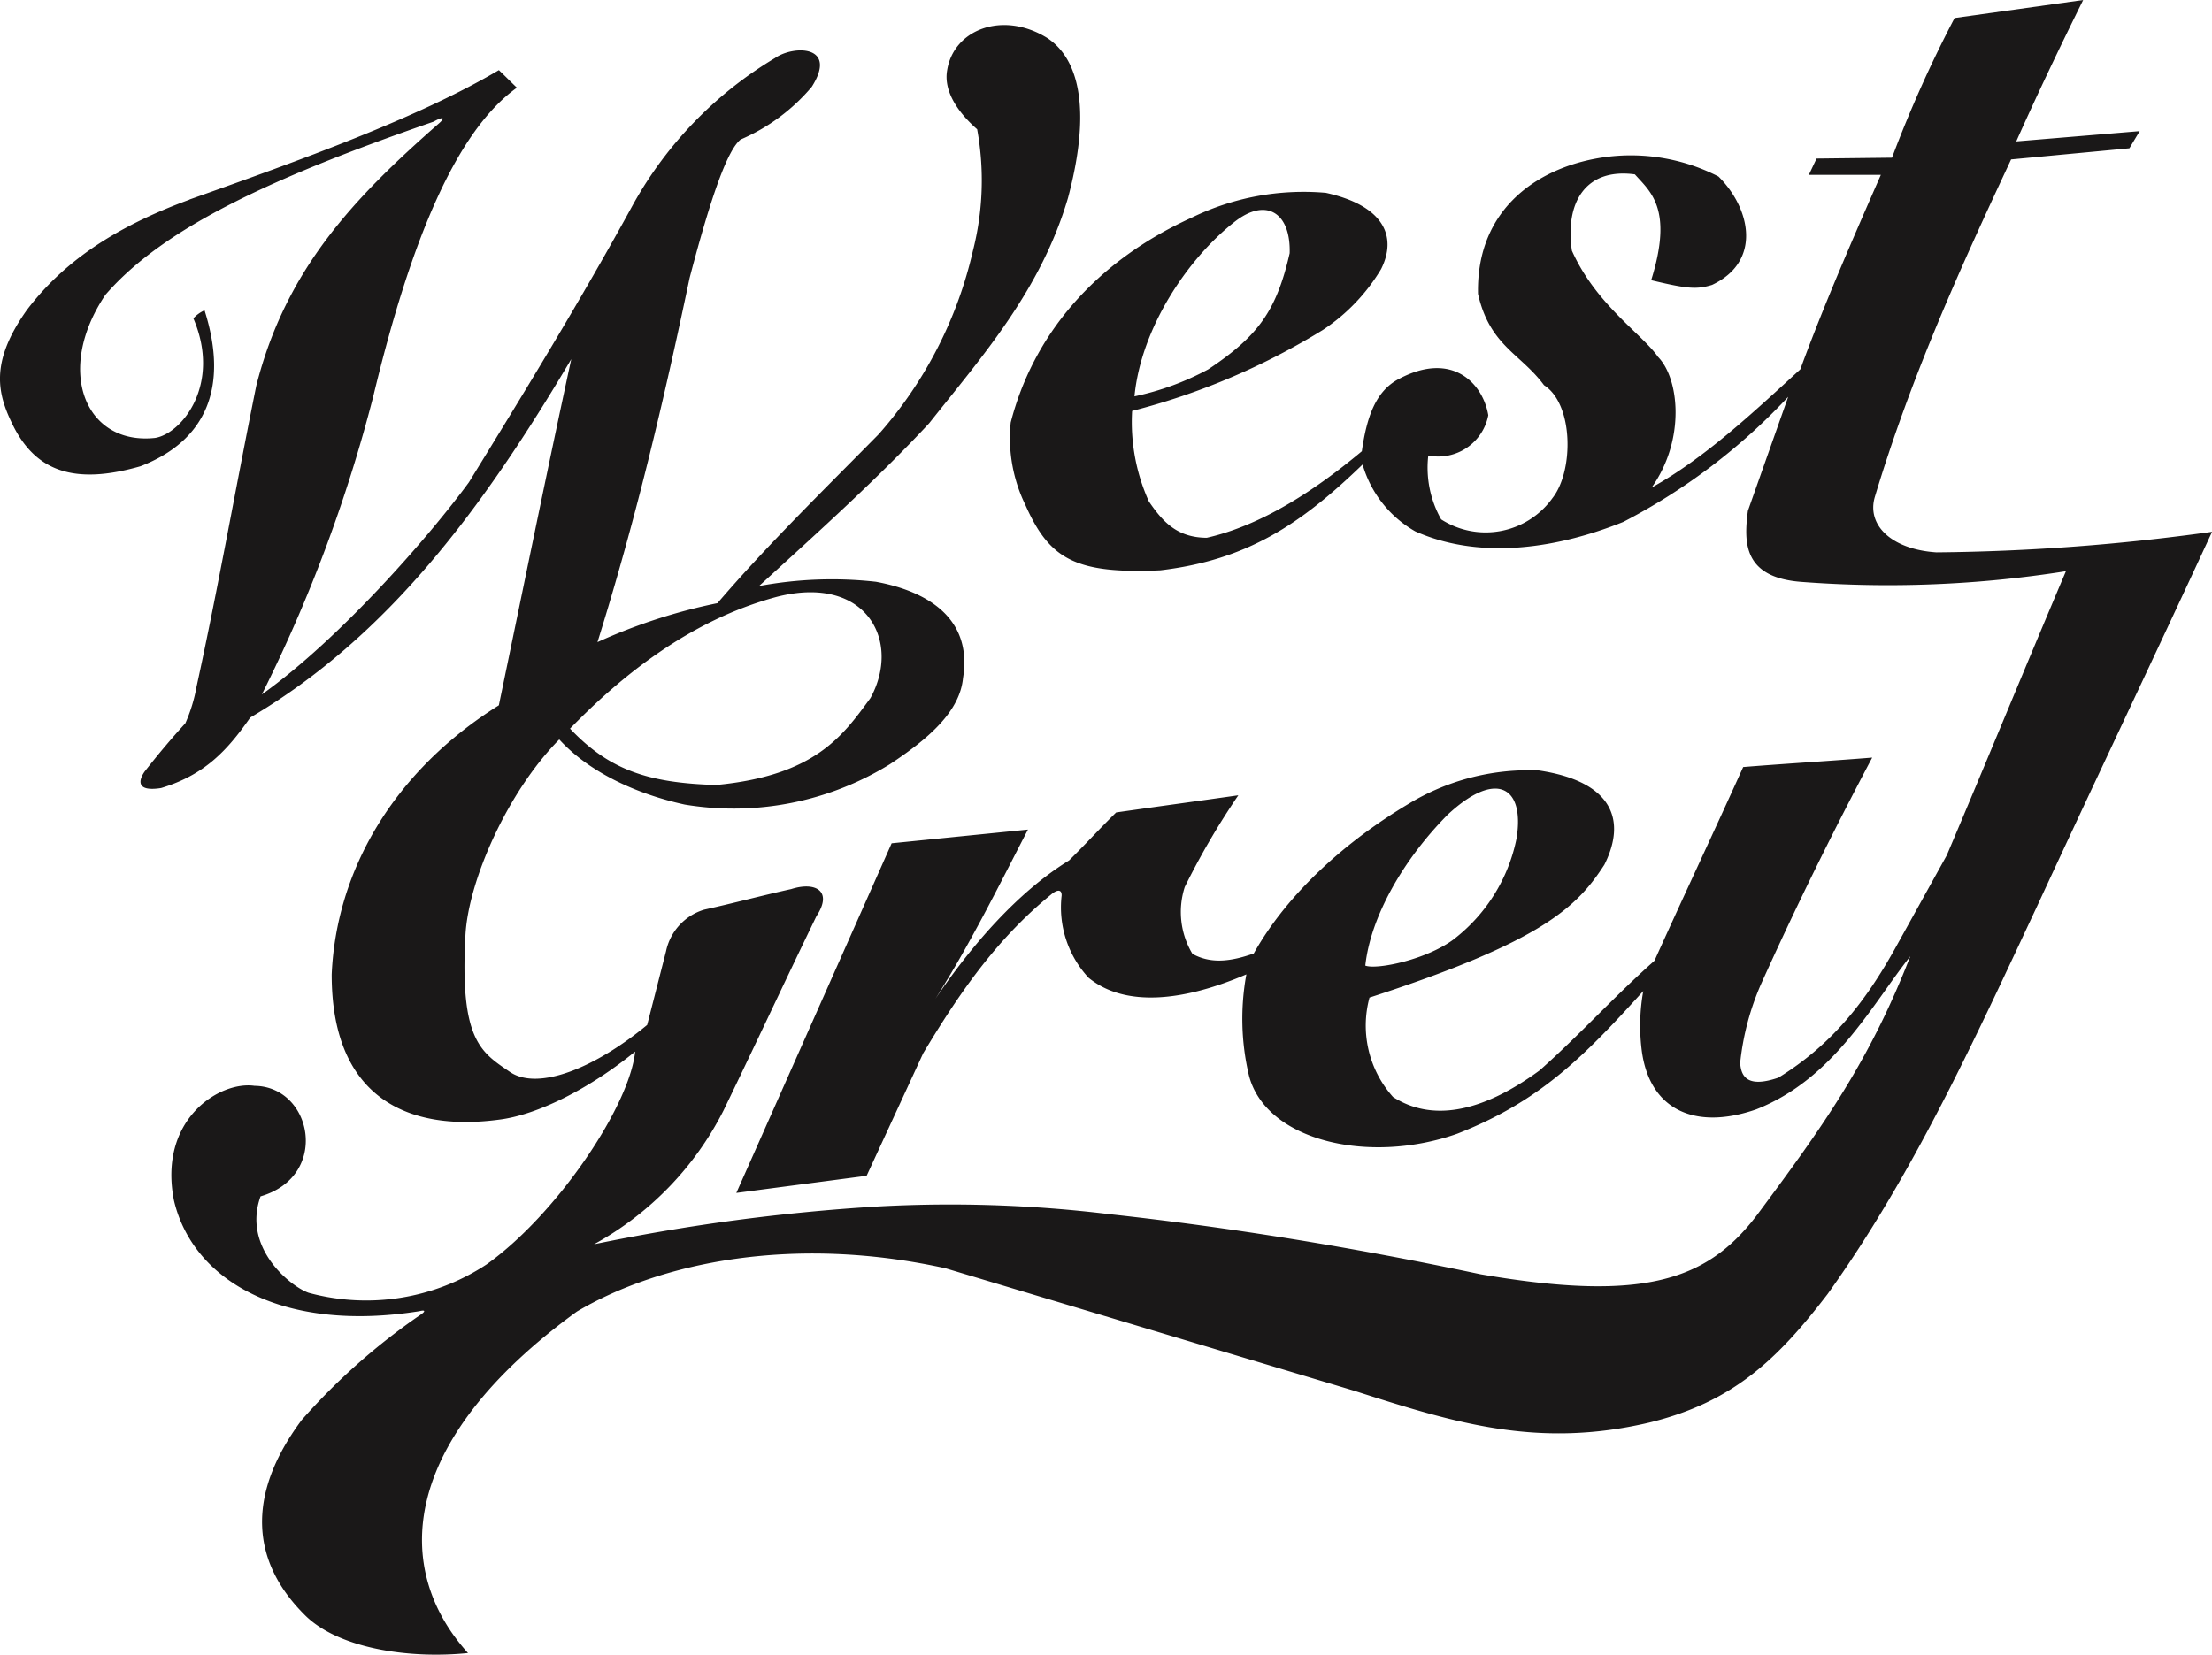 <svg xmlns="http://www.w3.org/2000/svg" width="178.5" height="133.564" viewBox="0 0 178.5 133.564">
  <path id="Path_29922" data-name="Path 29922" d="M212.152,147.122A22.039,22.039,0,0,1,206.2,149.3c.533-5.513,4.266-11.074,8.024-14.042,2.59-2.075,4.6-.79,4.5,2.49-1.063,4.634-2.523,6.676-6.571,9.373Zm19.887,45.948c-2.211,1.7-6.3,2.533-7.211,2.179.418-3.895,3.018-8.517,6.658-12.192,3.888-3.614,6.216-2.275,5.551,1.9a13.671,13.671,0,0,1-5,8.11Zm-102.1-59.644c-6.274,2.3-10.3,5.194-13.108,8.889-3.059,4.294-2.385,6.832-1.072,9.442,1.814,3.54,4.85,4.737,10.238,3.182,5.29-2.051,7.136-6.38,5.162-12.581a2.623,2.623,0,0,0-.9.649c2.275,5.328-.935,9.3-3.087,9.649-5.644.617-8.121-5.447-4.012-11.551,4.738-5.473,13.627-9.526,26.49-13.98.71-.407,1.048-.381.341.215-6.788,5.966-12.275,11.706-14.656,21.1-1.6,7.889-3.1,16.436-4.827,24.325a12.676,12.676,0,0,1-.9,2.929c-1.135,1.239-2.225,2.542-3.269,3.874-.487.68-.765,1.677,1.314,1.349,3.5-1.057,5.317-3,7.194-5.689,11.128-6.555,18.766-16.884,25.905-28.932-2.052,9.488-3.862,18.423-5.845,27.946-8.528,5.345-13.122,13.354-13.488,21.72-.009,9.749,5.911,12.733,13.488,11.725,3.077-.372,7.31-2.487,11-5.5-.445,4.41-6.336,13.161-11.985,17.18a17.657,17.657,0,0,1-14.37,2.292c-1.429-.5-5.373-3.613-3.874-7.782,5.623-1.634,4.188-8.869-.484-8.923-2.821-.411-7.8,2.716-6.5,9.269,1.552,6.552,8.9,10.667,19.8,8.923.5-.128.481.019.147.251A51.838,51.838,0,0,0,139,231.927c-4.647,6.236-3.93,11.564.208,15.7,2.648,2.709,8.373,3.609,13.212,3.113-6.094-6.741-5.68-17.049,8.785-27.565,6.78-4.008,17.517-6.189,29.744-3.493l33,9.892c8.05,2.579,14.774,4.687,23.8,2.56,6.757-1.647,10.353-5.11,14.388-10.376,6.907-9.649,11.793-20.407,16.947-31.4,4.681-10.122,9.4-20,14.076-30.125a170.766,170.766,0,0,1-22.239,1.66c-3.6-.232-5.644-2.178-4.98-4.462,2.948-9.8,6.936-18.565,11-27.254l9.546-.9.83-1.384-9.961.83c1.695-3.8,3.516-7.609,5.4-11.413l-10.376,1.453a100.368,100.368,0,0,0-5.05,11.275l-6.087.069-.623,1.314h5.811c-2.294,5.234-4.581,10.468-6.5,15.7-3.851,3.522-7.685,7.14-12,9.545,2.749-3.868,2.235-8.8.519-10.549-1.291-1.856-5.015-4.231-6.952-8.577-.561-3.84,1.067-6.7,5.084-6.157,1.219,1.38,3.127,2.755,1.314,8.543,2.869.687,3.656.765,4.911.38,4.036-1.892,3.124-6.166.519-8.75a15.5,15.5,0,0,0-8.958-1.591c-5.473.688-10.6,4.119-10.445,11.068.951,4.2,3.44,4.812,5.326,7.367,2.393,1.526,2.409,6.911.691,9.1a6.637,6.637,0,0,1-8.992,1.729,8.5,8.5,0,0,1-1.038-5.153,4.111,4.111,0,0,0,4.842-3.251c-.433-2.579-2.907-5.208-7.194-2.94-1.874.961-2.611,3.039-3.009,5.845-3.844,3.214-8.132,5.992-12.52,6.987-2.378-.018-3.536-1.274-4.67-2.94a15.6,15.6,0,0,1-1.348-7.3,55.673,55.673,0,0,0,15.391-6.537,15.3,15.3,0,0,0,4.7-4.912c1.324-2.644.209-5.126-4.462-6.156a20.628,20.628,0,0,0-10.826,2.006c-7.946,3.617-12.818,9.6-14.6,16.533a12.338,12.338,0,0,0,1.176,6.64c1.937,4.362,3.989,5.6,10.894,5.292,7.035-.836,11.354-3.74,16.325-8.543a9.122,9.122,0,0,0,4.254,5.4c5.47,2.428,11.8,1.239,16.774-.761a48.973,48.973,0,0,0,13.316-10.1l-3.251,9.2c-.331,2.531-.4,5.4,4.358,5.741a91.942,91.942,0,0,0,21.305-.865c-3.228,7.609-6.387,15.322-9.615,22.931l-4.22,7.609c-2.331,4.157-5.013,7.66-9.373,10.342-2.327.79-3.011.063-3.078-1.211a21.394,21.394,0,0,1,1.66-6.295c2.76-6.133,5.747-12.2,8.993-18.33-3.435.277-6.975.484-10.411.761-2.352,5.211-4.808,10.422-7.159,15.633-3.251,2.882-6.018,5.972-9.269,8.854-4.866,3.562-8.821,4.076-11.828,2.144a8.648,8.648,0,0,1-1.9-8.024c14.055-4.55,16.772-7.362,18.954-10.722,1.8-3.576.685-6.72-5.292-7.609a18.673,18.673,0,0,0-10.514,2.7c-4.946,2.95-9.71,7.125-12.486,12.071-1.859.658-3.456.853-4.946.034a6.567,6.567,0,0,1-.622-5.4,61.58,61.58,0,0,1,4.323-7.4c-3.228.461-6.629.922-9.857,1.383-1.338,1.315-2.467,2.559-3.8,3.874-4.165,2.557-7.912,6.9-10.791,11.172,2.756-4.337,4.991-8.864,7.471-13.662l-11,1.107L174.072,213.6l10.514-1.383,4.565-9.892c2.784-4.636,5.811-9.133,10.307-12.8.471-.408.883-.468.865.069a8.348,8.348,0,0,0,2.179,6.64c2.944,2.4,7.651,1.9,12.728-.277a19.874,19.874,0,0,0,.208,8.162c1.363,5.276,9.681,7.222,16.809,4.7,6.6-2.588,10.13-6.113,15.011-11.517a15.858,15.858,0,0,0-.139,4.669c.585,4.953,4.337,6.6,9.269,4.877,6.272-2.485,9.28-8.387,12.416-12.348-3.264,8.4-6.988,13.645-12.14,20.579-4.028,5.49-9.057,7.41-22.551,5.084q-15.357-3.252-29.882-4.842a106.427,106.427,0,0,0-18.815-.622,161.237,161.237,0,0,0-22.827,3.044,25.377,25.377,0,0,0,10.445-10.791c2.536-5.234,4.969-10.468,7.506-15.7,1.332-2.011-.064-2.808-2.041-2.179-2.306.508-4.715,1.153-7.021,1.66a4.456,4.456,0,0,0-3.078,3.355l-1.522,5.949c-4.16,3.441-8.776,5.348-11.068,3.8-2.327-1.592-4.06-2.524-3.6-11,.218-4.428,3.413-11.643,7.574-15.841,2.381,2.62,6.193,4.4,10.134,5.257a24.022,24.022,0,0,0,16.532-3.251c3.127-2.06,5.649-4.246,5.914-6.952.751-4.638-2.559-6.95-7.021-7.782a32.039,32.039,0,0,0-9.442.346c4.937-4.508,9.6-8.7,13.731-13.143,4.329-5.458,9.016-10.752,11.206-18.193,2.433-9.148-.225-11.979-1.729-12.935-3.576-2.176-7.5-.637-8.024,2.629-.294,1.626.778,3.331,2.421,4.773a22.964,22.964,0,0,1-.346,9.822,33.7,33.7,0,0,1-7.609,14.8c-4.453,4.519-9.052,9.009-13,13.627a45.239,45.239,0,0,0-9.684,3.147c3.119-9.984,5.334-19.414,7.436-29.4,1.805-6.882,3.094-10.354,4.116-11.171a15.545,15.545,0,0,0,5.741-4.254c2.137-3.365-1.469-3.38-2.975-2.317a31.737,31.737,0,0,0-11.414,11.76c-4.205,7.7-8.887,15.347-13.281,22.481-3.141,4.289-10.358,12.6-16.705,17.12a120.755,120.755,0,0,0,8.993-24.072c3.032-12.627,6.709-21.407,11.586-24.9-.6-.577-.853-.842-1.453-1.418-6.537,3.862-15.944,7.24-24.971,10.445Zm42.507,47.245c-5.5-.16-8.635-1.218-11.794-4.548,4.23-4.355,9.762-8.772,16.671-10.635,7.236-1.852,10.092,3.572,7.575,8.162C182.69,176.662,180.469,179.91,172.447,180.671Z" transform="translate(-114.653 -117.308)" fill="#1a1818" fill-rule="evenodd"/>
</svg>
